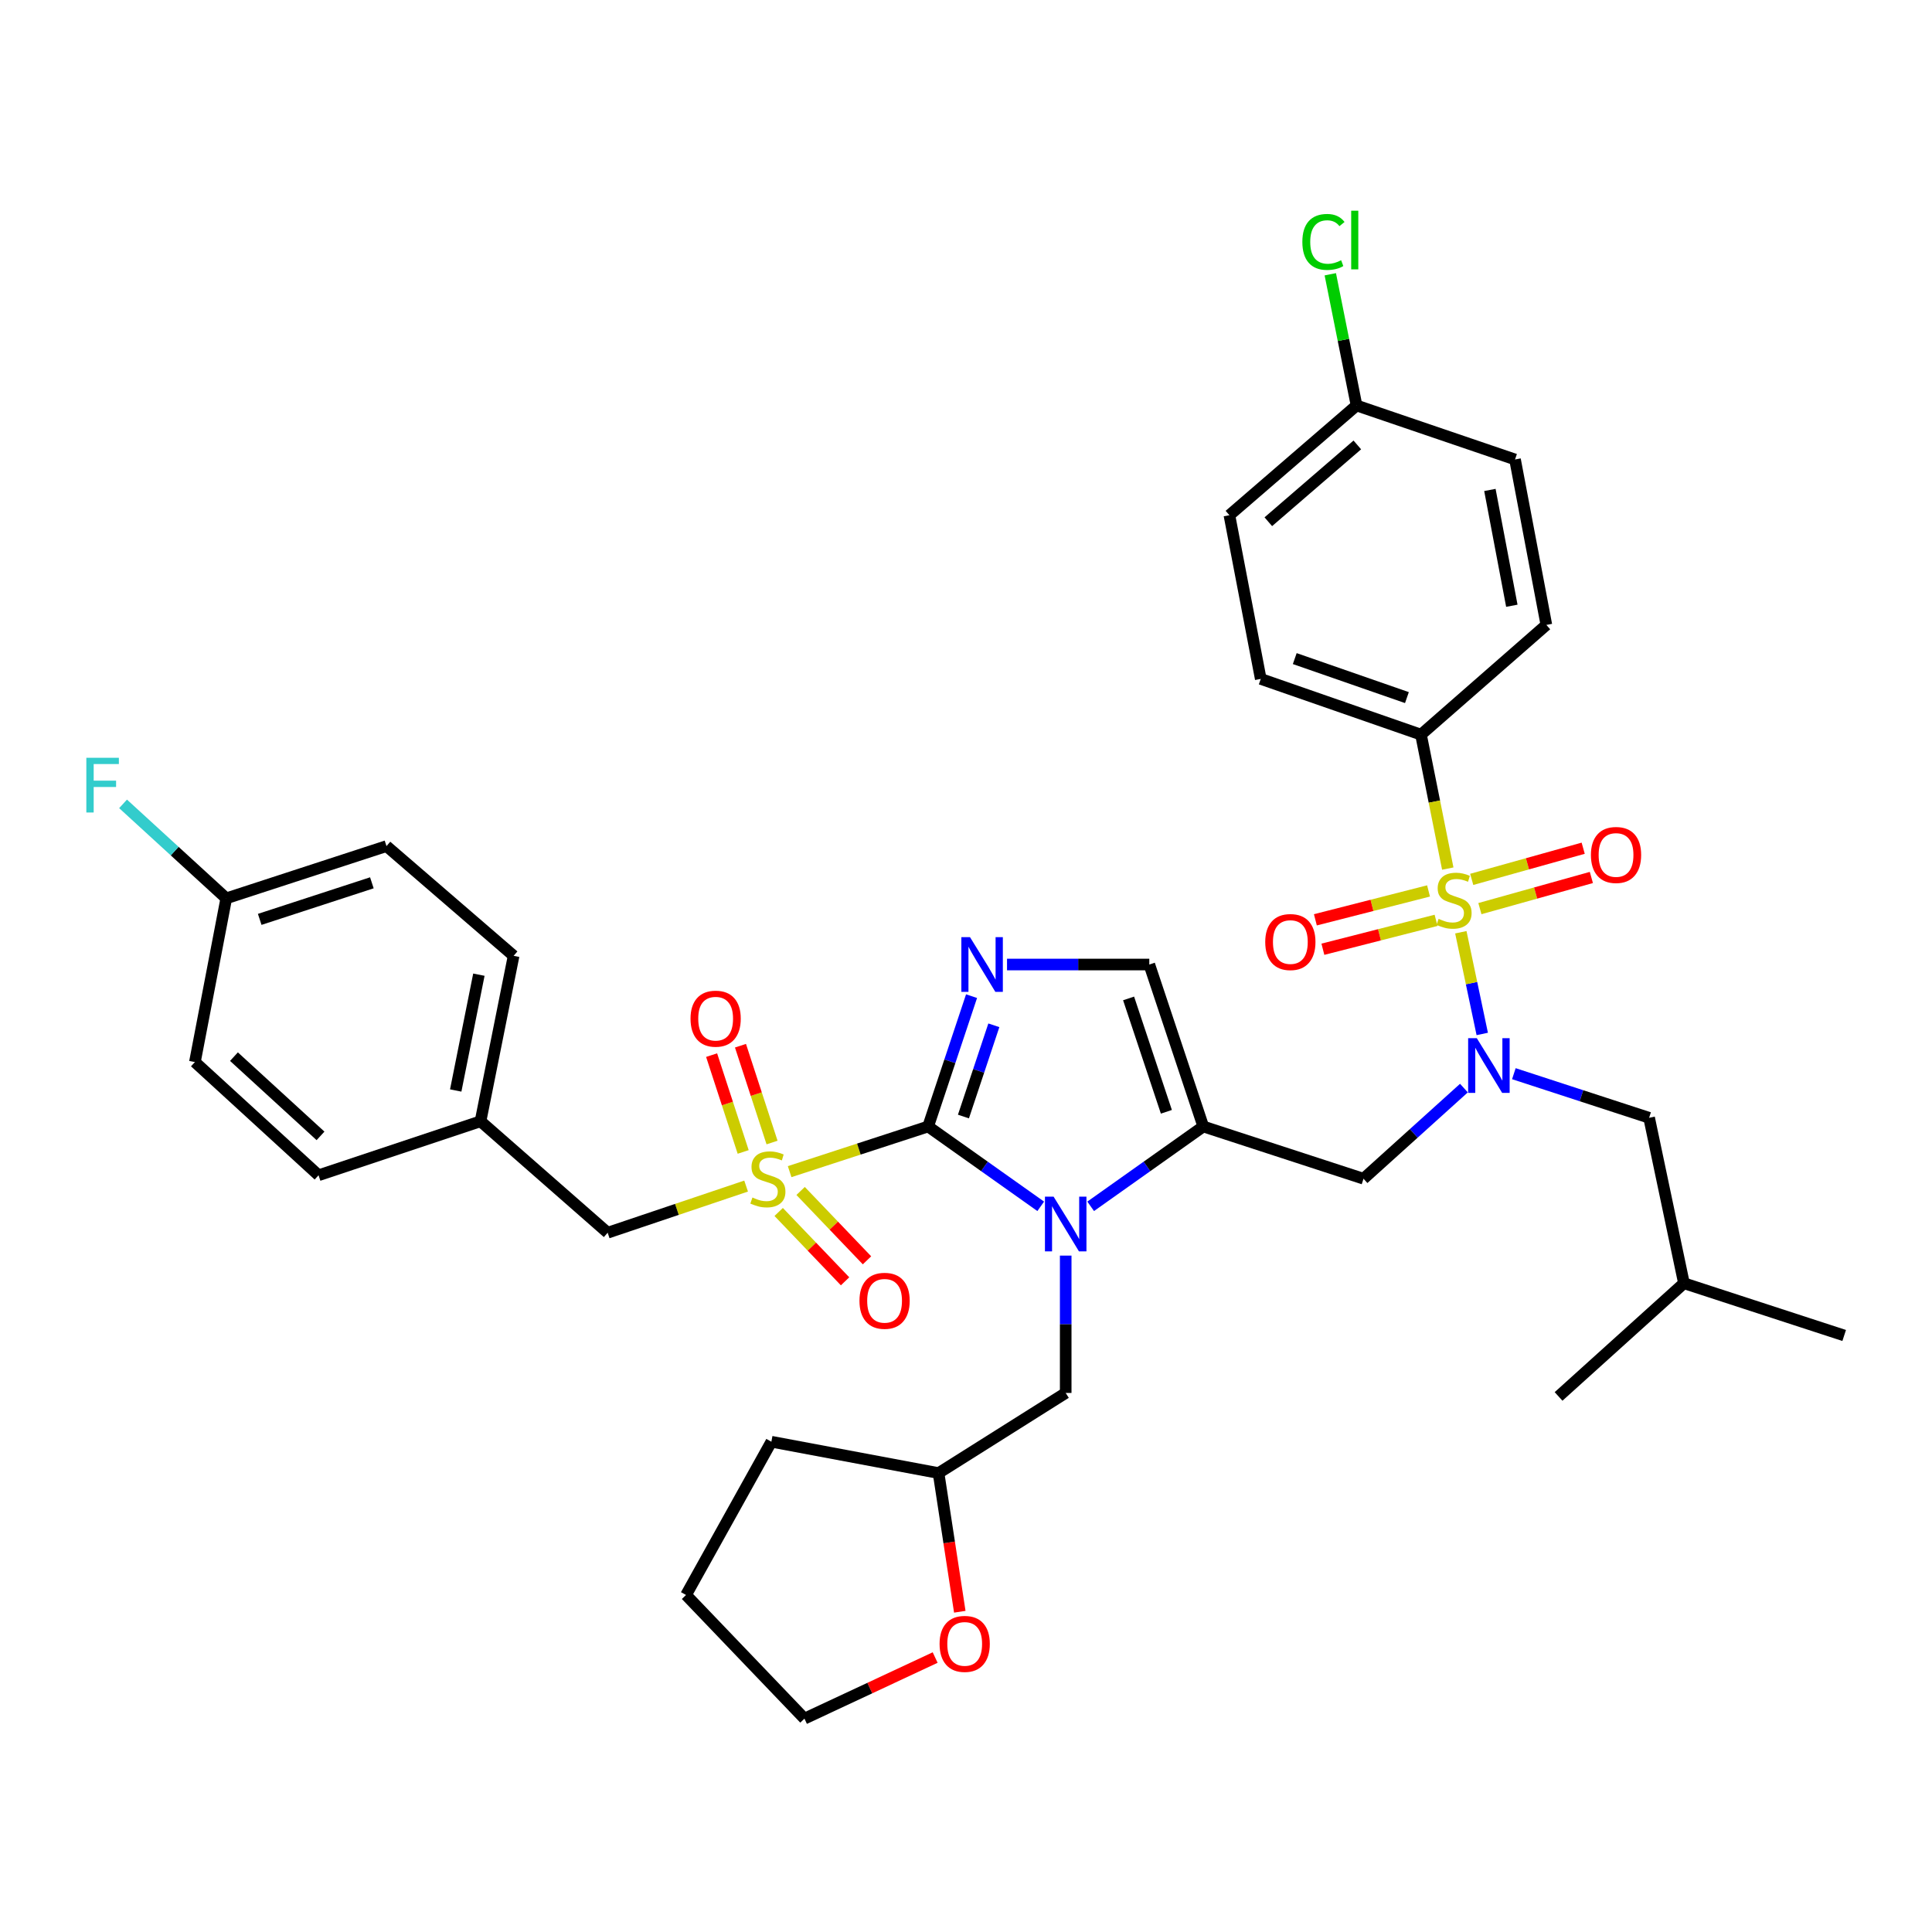 <?xml version='1.0' encoding='iso-8859-1'?>
<svg version='1.1' baseProfile='full'
              xmlns='http://www.w3.org/2000/svg'
                      xmlns:rdkit='http://www.rdkit.org/xml'
                      xmlns:xlink='http://www.w3.org/1999/xlink'
                  xml:space='preserve'
width='1000px' height='1000px' viewBox='0 0 1000 1000'>
<!-- END OF HEADER -->
<rect style='opacity:1.0;fill:#FFFFFF;stroke:none' width='1000' height='1000' x='0' y='0'> </rect>
<path class='bond-0' d='M 757.725,563.193 L 731.738,586.652' style='fill:none;fill-rule:evenodd;stroke:#0000FF;stroke-width:6px;stroke-linecap:butt;stroke-linejoin:miter;stroke-opacity:1' />
<path class='bond-0' d='M 731.738,586.652 L 705.752,610.11' style='fill:none;fill-rule:evenodd;stroke:#000000;stroke-width:6px;stroke-linecap:butt;stroke-linejoin:miter;stroke-opacity:1' />
<path class='bond-1' d='M 767.209,535.176 L 761.667,508.854' style='fill:none;fill-rule:evenodd;stroke:#0000FF;stroke-width:6px;stroke-linecap:butt;stroke-linejoin:miter;stroke-opacity:1' />
<path class='bond-1' d='M 761.667,508.854 L 756.126,482.531' style='fill:none;fill-rule:evenodd;stroke:#CCCC00;stroke-width:6px;stroke-linecap:butt;stroke-linejoin:miter;stroke-opacity:1' />
<path class='bond-2' d='M 783.571,555.737 L 818.575,567.151' style='fill:none;fill-rule:evenodd;stroke:#0000FF;stroke-width:6px;stroke-linecap:butt;stroke-linejoin:miter;stroke-opacity:1' />
<path class='bond-2' d='M 818.575,567.151 L 853.579,578.565' style='fill:none;fill-rule:evenodd;stroke:#000000;stroke-width:6px;stroke-linecap:butt;stroke-linejoin:miter;stroke-opacity:1' />
<path class='bond-3' d='M 735.499,380.246 L 652.562,351.407' style='fill:none;fill-rule:evenodd;stroke:#000000;stroke-width:6px;stroke-linecap:butt;stroke-linejoin:miter;stroke-opacity:1' />
<path class='bond-3' d='M 728.22,361.076 L 670.164,340.888' style='fill:none;fill-rule:evenodd;stroke:#000000;stroke-width:6px;stroke-linecap:butt;stroke-linejoin:miter;stroke-opacity:1' />
<path class='bond-4' d='M 735.499,380.246 L 800.397,323.458' style='fill:none;fill-rule:evenodd;stroke:#000000;stroke-width:6px;stroke-linecap:butt;stroke-linejoin:miter;stroke-opacity:1' />
<path class='bond-5' d='M 735.499,380.246 L 742.43,414.912' style='fill:none;fill-rule:evenodd;stroke:#000000;stroke-width:6px;stroke-linecap:butt;stroke-linejoin:miter;stroke-opacity:1' />
<path class='bond-5' d='M 742.43,414.912 L 749.361,449.577' style='fill:none;fill-rule:evenodd;stroke:#CCCC00;stroke-width:6px;stroke-linecap:butt;stroke-linejoin:miter;stroke-opacity:1' />
<path class='bond-6' d='M 765.992,470.302 L 794.84,462.238' style='fill:none;fill-rule:evenodd;stroke:#CCCC00;stroke-width:6px;stroke-linecap:butt;stroke-linejoin:miter;stroke-opacity:1' />
<path class='bond-6' d='M 794.84,462.238 L 823.688,454.175' style='fill:none;fill-rule:evenodd;stroke:#FF0000;stroke-width:6px;stroke-linecap:butt;stroke-linejoin:miter;stroke-opacity:1' />
<path class='bond-6' d='M 761.761,455.166 L 790.609,447.103' style='fill:none;fill-rule:evenodd;stroke:#CCCC00;stroke-width:6px;stroke-linecap:butt;stroke-linejoin:miter;stroke-opacity:1' />
<path class='bond-6' d='M 790.609,447.103 L 819.457,439.039' style='fill:none;fill-rule:evenodd;stroke:#FF0000;stroke-width:6px;stroke-linecap:butt;stroke-linejoin:miter;stroke-opacity:1' />
<path class='bond-7' d='M 739.41,461.144 L 710.123,468.621' style='fill:none;fill-rule:evenodd;stroke:#CCCC00;stroke-width:6px;stroke-linecap:butt;stroke-linejoin:miter;stroke-opacity:1' />
<path class='bond-7' d='M 710.123,468.621 L 680.837,476.099' style='fill:none;fill-rule:evenodd;stroke:#FF0000;stroke-width:6px;stroke-linecap:butt;stroke-linejoin:miter;stroke-opacity:1' />
<path class='bond-7' d='M 743.298,476.371 L 714.011,483.849' style='fill:none;fill-rule:evenodd;stroke:#CCCC00;stroke-width:6px;stroke-linecap:butt;stroke-linejoin:miter;stroke-opacity:1' />
<path class='bond-7' d='M 714.011,483.849 L 684.725,491.327' style='fill:none;fill-rule:evenodd;stroke:#FF0000;stroke-width:6px;stroke-linecap:butt;stroke-linejoin:miter;stroke-opacity:1' />
<path class='bond-8' d='M 652.562,351.407 L 636.339,266.671' style='fill:none;fill-rule:evenodd;stroke:#000000;stroke-width:6px;stroke-linecap:butt;stroke-linejoin:miter;stroke-opacity:1' />
<path class='bond-9' d='M 800.397,323.458 L 784.175,237.824' style='fill:none;fill-rule:evenodd;stroke:#000000;stroke-width:6px;stroke-linecap:butt;stroke-linejoin:miter;stroke-opacity:1' />
<path class='bond-9' d='M 782.523,313.538 L 771.167,253.594' style='fill:none;fill-rule:evenodd;stroke:#000000;stroke-width:6px;stroke-linecap:butt;stroke-linejoin:miter;stroke-opacity:1' />
<path class='bond-10' d='M 853.579,578.565 L 871.608,664.2' style='fill:none;fill-rule:evenodd;stroke:#000000;stroke-width:6px;stroke-linecap:butt;stroke-linejoin:miter;stroke-opacity:1' />
<path class='bond-11' d='M 871.608,664.2 L 806.71,722.794' style='fill:none;fill-rule:evenodd;stroke:#000000;stroke-width:6px;stroke-linecap:butt;stroke-linejoin:miter;stroke-opacity:1' />
<path class='bond-12' d='M 871.608,664.2 L 954.545,691.24' style='fill:none;fill-rule:evenodd;stroke:#000000;stroke-width:6px;stroke-linecap:butt;stroke-linejoin:miter;stroke-opacity:1' />
<path class='bond-13' d='M 408.716,606.439 L 444.555,594.754' style='fill:none;fill-rule:evenodd;stroke:#CCCC00;stroke-width:6px;stroke-linecap:butt;stroke-linejoin:miter;stroke-opacity:1' />
<path class='bond-13' d='M 444.555,594.754 L 480.393,583.07' style='fill:none;fill-rule:evenodd;stroke:#000000;stroke-width:6px;stroke-linecap:butt;stroke-linejoin:miter;stroke-opacity:1' />
<path class='bond-14' d='M 386.188,613.908 L 350.358,625.983' style='fill:none;fill-rule:evenodd;stroke:#CCCC00;stroke-width:6px;stroke-linecap:butt;stroke-linejoin:miter;stroke-opacity:1' />
<path class='bond-14' d='M 350.358,625.983 L 314.527,638.059' style='fill:none;fill-rule:evenodd;stroke:#000000;stroke-width:6px;stroke-linecap:butt;stroke-linejoin:miter;stroke-opacity:1' />
<path class='bond-15' d='M 399.611,591.374 L 391.441,566.316' style='fill:none;fill-rule:evenodd;stroke:#CCCC00;stroke-width:6px;stroke-linecap:butt;stroke-linejoin:miter;stroke-opacity:1' />
<path class='bond-15' d='M 391.441,566.316 L 383.27,541.258' style='fill:none;fill-rule:evenodd;stroke:#FF0000;stroke-width:6px;stroke-linecap:butt;stroke-linejoin:miter;stroke-opacity:1' />
<path class='bond-15' d='M 384.67,596.246 L 376.499,571.188' style='fill:none;fill-rule:evenodd;stroke:#CCCC00;stroke-width:6px;stroke-linecap:butt;stroke-linejoin:miter;stroke-opacity:1' />
<path class='bond-15' d='M 376.499,571.188 L 368.328,546.13' style='fill:none;fill-rule:evenodd;stroke:#FF0000;stroke-width:6px;stroke-linecap:butt;stroke-linejoin:miter;stroke-opacity:1' />
<path class='bond-16' d='M 403.043,627.311 L 420.224,645.259' style='fill:none;fill-rule:evenodd;stroke:#CCCC00;stroke-width:6px;stroke-linecap:butt;stroke-linejoin:miter;stroke-opacity:1' />
<path class='bond-16' d='M 420.224,645.259 L 437.405,663.207' style='fill:none;fill-rule:evenodd;stroke:#FF0000;stroke-width:6px;stroke-linecap:butt;stroke-linejoin:miter;stroke-opacity:1' />
<path class='bond-16' d='M 414.396,616.443 L 431.577,634.392' style='fill:none;fill-rule:evenodd;stroke:#CCCC00;stroke-width:6px;stroke-linecap:butt;stroke-linejoin:miter;stroke-opacity:1' />
<path class='bond-16' d='M 431.577,634.392 L 448.758,652.34' style='fill:none;fill-rule:evenodd;stroke:#FF0000;stroke-width:6px;stroke-linecap:butt;stroke-linejoin:miter;stroke-opacity:1' />
<path class='bond-17' d='M 314.527,638.059 L 248.721,580.363' style='fill:none;fill-rule:evenodd;stroke:#000000;stroke-width:6px;stroke-linecap:butt;stroke-linejoin:miter;stroke-opacity:1' />
<path class='bond-18' d='M 117.116,464.981 L 90.407,440.531' style='fill:none;fill-rule:evenodd;stroke:#000000;stroke-width:6px;stroke-linecap:butt;stroke-linejoin:miter;stroke-opacity:1' />
<path class='bond-18' d='M 90.407,440.531 L 63.698,416.081' style='fill:none;fill-rule:evenodd;stroke:#33CCCC;stroke-width:6px;stroke-linecap:butt;stroke-linejoin:miter;stroke-opacity:1' />
<path class='bond-19' d='M 117.116,464.981 L 200.045,437.941' style='fill:none;fill-rule:evenodd;stroke:#000000;stroke-width:6px;stroke-linecap:butt;stroke-linejoin:miter;stroke-opacity:1' />
<path class='bond-19' d='M 134.428,475.867 L 192.478,456.939' style='fill:none;fill-rule:evenodd;stroke:#000000;stroke-width:6px;stroke-linecap:butt;stroke-linejoin:miter;stroke-opacity:1' />
<path class='bond-20' d='M 117.116,464.981 L 100.885,549.717' style='fill:none;fill-rule:evenodd;stroke:#000000;stroke-width:6px;stroke-linecap:butt;stroke-linejoin:miter;stroke-opacity:1' />
<path class='bond-21' d='M 248.721,580.363 L 164.884,608.312' style='fill:none;fill-rule:evenodd;stroke:#000000;stroke-width:6px;stroke-linecap:butt;stroke-linejoin:miter;stroke-opacity:1' />
<path class='bond-22' d='M 248.721,580.363 L 265.851,494.728' style='fill:none;fill-rule:evenodd;stroke:#000000;stroke-width:6px;stroke-linecap:butt;stroke-linejoin:miter;stroke-opacity:1' />
<path class='bond-22' d='M 235.88,564.435 L 247.871,504.491' style='fill:none;fill-rule:evenodd;stroke:#000000;stroke-width:6px;stroke-linecap:butt;stroke-linejoin:miter;stroke-opacity:1' />
<path class='bond-23' d='M 564.526,624.392 L 593.67,603.731' style='fill:none;fill-rule:evenodd;stroke:#0000FF;stroke-width:6px;stroke-linecap:butt;stroke-linejoin:miter;stroke-opacity:1' />
<path class='bond-23' d='M 593.67,603.731 L 622.815,583.07' style='fill:none;fill-rule:evenodd;stroke:#000000;stroke-width:6px;stroke-linecap:butt;stroke-linejoin:miter;stroke-opacity:1' />
<path class='bond-24' d='M 538.681,624.392 L 509.537,603.731' style='fill:none;fill-rule:evenodd;stroke:#0000FF;stroke-width:6px;stroke-linecap:butt;stroke-linejoin:miter;stroke-opacity:1' />
<path class='bond-24' d='M 509.537,603.731 L 480.393,583.07' style='fill:none;fill-rule:evenodd;stroke:#000000;stroke-width:6px;stroke-linecap:butt;stroke-linejoin:miter;stroke-opacity:1' />
<path class='bond-25' d='M 551.604,649.899 L 551.604,685.443' style='fill:none;fill-rule:evenodd;stroke:#0000FF;stroke-width:6px;stroke-linecap:butt;stroke-linejoin:miter;stroke-opacity:1' />
<path class='bond-25' d='M 551.604,685.443 L 551.604,720.987' style='fill:none;fill-rule:evenodd;stroke:#000000;stroke-width:6px;stroke-linecap:butt;stroke-linejoin:miter;stroke-opacity:1' />
<path class='bond-26' d='M 622.815,583.07 L 594.875,499.234' style='fill:none;fill-rule:evenodd;stroke:#000000;stroke-width:6px;stroke-linecap:butt;stroke-linejoin:miter;stroke-opacity:1' />
<path class='bond-26' d='M 603.714,575.463 L 584.156,516.778' style='fill:none;fill-rule:evenodd;stroke:#000000;stroke-width:6px;stroke-linecap:butt;stroke-linejoin:miter;stroke-opacity:1' />
<path class='bond-27' d='M 622.815,583.07 L 705.752,610.11' style='fill:none;fill-rule:evenodd;stroke:#000000;stroke-width:6px;stroke-linecap:butt;stroke-linejoin:miter;stroke-opacity:1' />
<path class='bond-28' d='M 594.875,499.234 L 558.056,499.234' style='fill:none;fill-rule:evenodd;stroke:#000000;stroke-width:6px;stroke-linecap:butt;stroke-linejoin:miter;stroke-opacity:1' />
<path class='bond-28' d='M 558.056,499.234 L 521.236,499.234' style='fill:none;fill-rule:evenodd;stroke:#0000FF;stroke-width:6px;stroke-linecap:butt;stroke-linejoin:miter;stroke-opacity:1' />
<path class='bond-29' d='M 502.877,515.603 L 491.635,549.336' style='fill:none;fill-rule:evenodd;stroke:#0000FF;stroke-width:6px;stroke-linecap:butt;stroke-linejoin:miter;stroke-opacity:1' />
<path class='bond-29' d='M 491.635,549.336 L 480.393,583.07' style='fill:none;fill-rule:evenodd;stroke:#000000;stroke-width:6px;stroke-linecap:butt;stroke-linejoin:miter;stroke-opacity:1' />
<path class='bond-29' d='M 514.414,530.692 L 506.545,554.305' style='fill:none;fill-rule:evenodd;stroke:#0000FF;stroke-width:6px;stroke-linecap:butt;stroke-linejoin:miter;stroke-opacity:1' />
<path class='bond-29' d='M 506.545,554.305 L 498.675,577.919' style='fill:none;fill-rule:evenodd;stroke:#000000;stroke-width:6px;stroke-linecap:butt;stroke-linejoin:miter;stroke-opacity:1' />
<path class='bond-30' d='M 496.787,834.239 L 491.292,798.349' style='fill:none;fill-rule:evenodd;stroke:#FF0000;stroke-width:6px;stroke-linecap:butt;stroke-linejoin:miter;stroke-opacity:1' />
<path class='bond-30' d='M 491.292,798.349 L 485.797,762.46' style='fill:none;fill-rule:evenodd;stroke:#000000;stroke-width:6px;stroke-linecap:butt;stroke-linejoin:miter;stroke-opacity:1' />
<path class='bond-31' d='M 484.033,857.939 L 450.209,873.749' style='fill:none;fill-rule:evenodd;stroke:#FF0000;stroke-width:6px;stroke-linecap:butt;stroke-linejoin:miter;stroke-opacity:1' />
<path class='bond-31' d='M 450.209,873.749 L 416.385,889.559' style='fill:none;fill-rule:evenodd;stroke:#000000;stroke-width:6px;stroke-linecap:butt;stroke-linejoin:miter;stroke-opacity:1' />
<path class='bond-32' d='M 485.797,762.46 L 551.604,720.987' style='fill:none;fill-rule:evenodd;stroke:#000000;stroke-width:6px;stroke-linecap:butt;stroke-linejoin:miter;stroke-opacity:1' />
<path class='bond-33' d='M 485.797,762.46 L 399.263,746.229' style='fill:none;fill-rule:evenodd;stroke:#000000;stroke-width:6px;stroke-linecap:butt;stroke-linejoin:miter;stroke-opacity:1' />
<path class='bond-34' d='M 416.385,889.559 L 355.092,825.56' style='fill:none;fill-rule:evenodd;stroke:#000000;stroke-width:6px;stroke-linecap:butt;stroke-linejoin:miter;stroke-opacity:1' />
<path class='bond-35' d='M 399.263,746.229 L 355.092,825.56' style='fill:none;fill-rule:evenodd;stroke:#000000;stroke-width:6px;stroke-linecap:butt;stroke-linejoin:miter;stroke-opacity:1' />
<path class='bond-36' d='M 200.045,437.941 L 265.851,494.728' style='fill:none;fill-rule:evenodd;stroke:#000000;stroke-width:6px;stroke-linecap:butt;stroke-linejoin:miter;stroke-opacity:1' />
<path class='bond-37' d='M 100.885,549.717 L 164.884,608.312' style='fill:none;fill-rule:evenodd;stroke:#000000;stroke-width:6px;stroke-linecap:butt;stroke-linejoin:miter;stroke-opacity:1' />
<path class='bond-37' d='M 121.098,546.915 L 165.897,587.931' style='fill:none;fill-rule:evenodd;stroke:#000000;stroke-width:6px;stroke-linecap:butt;stroke-linejoin:miter;stroke-opacity:1' />
<path class='bond-38' d='M 702.146,209.875 L 784.175,237.824' style='fill:none;fill-rule:evenodd;stroke:#000000;stroke-width:6px;stroke-linecap:butt;stroke-linejoin:miter;stroke-opacity:1' />
<path class='bond-39' d='M 702.146,209.875 L 695.353,175.919' style='fill:none;fill-rule:evenodd;stroke:#000000;stroke-width:6px;stroke-linecap:butt;stroke-linejoin:miter;stroke-opacity:1' />
<path class='bond-39' d='M 695.353,175.919 L 688.561,141.964' style='fill:none;fill-rule:evenodd;stroke:#00CC00;stroke-width:6px;stroke-linecap:butt;stroke-linejoin:miter;stroke-opacity:1' />
<path class='bond-40' d='M 702.146,209.875 L 636.339,266.671' style='fill:none;fill-rule:evenodd;stroke:#000000;stroke-width:6px;stroke-linecap:butt;stroke-linejoin:miter;stroke-opacity:1' />
<path class='bond-40' d='M 702.543,230.292 L 656.479,270.049' style='fill:none;fill-rule:evenodd;stroke:#000000;stroke-width:6px;stroke-linecap:butt;stroke-linejoin:miter;stroke-opacity:1' />
<path  class='atom-0' d='M 764.39 537.364
L 773.67 552.364
Q 774.59 553.844, 776.07 556.524
Q 777.55 559.204, 777.63 559.364
L 777.63 537.364
L 781.39 537.364
L 781.39 565.684
L 777.51 565.684
L 767.55 549.284
Q 766.39 547.364, 765.15 545.164
Q 763.95 542.964, 763.59 542.284
L 763.59 565.684
L 759.91 565.684
L 759.91 537.364
L 764.39 537.364
' fill='#0000FF'/>
<path  class='atom-2' d='M 744.621 475.601
Q 744.941 475.721, 746.261 476.281
Q 747.581 476.841, 749.021 477.201
Q 750.501 477.521, 751.941 477.521
Q 754.621 477.521, 756.181 476.241
Q 757.741 474.921, 757.741 472.641
Q 757.741 471.081, 756.941 470.121
Q 756.181 469.161, 754.981 468.641
Q 753.781 468.121, 751.781 467.521
Q 749.261 466.761, 747.741 466.041
Q 746.261 465.321, 745.181 463.801
Q 744.141 462.281, 744.141 459.721
Q 744.141 456.161, 746.541 453.961
Q 748.981 451.761, 753.781 451.761
Q 757.061 451.761, 760.781 453.321
L 759.861 456.401
Q 756.461 455.001, 753.901 455.001
Q 751.141 455.001, 749.621 456.161
Q 748.101 457.281, 748.141 459.241
Q 748.141 460.761, 748.901 461.681
Q 749.701 462.601, 750.821 463.121
Q 751.981 463.641, 753.901 464.241
Q 756.461 465.041, 757.981 465.841
Q 759.501 466.641, 760.581 468.281
Q 761.701 469.881, 761.701 472.641
Q 761.701 476.561, 759.061 478.681
Q 756.461 480.761, 752.101 480.761
Q 749.581 480.761, 747.661 480.201
Q 745.781 479.681, 743.541 478.761
L 744.621 475.601
' fill='#CCCC00'/>
<path  class='atom-3' d='M 823.457 442.526
Q 823.457 435.726, 826.817 431.926
Q 830.177 428.126, 836.457 428.126
Q 842.737 428.126, 846.097 431.926
Q 849.457 435.726, 849.457 442.526
Q 849.457 449.406, 846.057 453.326
Q 842.657 457.206, 836.457 457.206
Q 830.217 457.206, 826.817 453.326
Q 823.457 449.446, 823.457 442.526
M 836.457 454.006
Q 840.777 454.006, 843.097 451.126
Q 845.457 448.206, 845.457 442.526
Q 845.457 436.966, 843.097 434.166
Q 840.777 431.326, 836.457 431.326
Q 832.137 431.326, 829.777 434.126
Q 827.457 436.926, 827.457 442.526
Q 827.457 448.246, 829.777 451.126
Q 832.137 454.006, 836.457 454.006
' fill='#FF0000'/>
<path  class='atom-4' d='M 654.885 487.596
Q 654.885 480.796, 658.245 476.996
Q 661.605 473.196, 667.885 473.196
Q 674.165 473.196, 677.525 476.996
Q 680.885 480.796, 680.885 487.596
Q 680.885 494.476, 677.485 498.396
Q 674.085 502.276, 667.885 502.276
Q 661.645 502.276, 658.245 498.396
Q 654.885 494.516, 654.885 487.596
M 667.885 499.076
Q 672.205 499.076, 674.525 496.196
Q 676.885 493.276, 676.885 487.596
Q 676.885 482.036, 674.525 479.236
Q 672.205 476.396, 667.885 476.396
Q 663.565 476.396, 661.205 479.196
Q 658.885 481.996, 658.885 487.596
Q 658.885 493.316, 661.205 496.196
Q 663.565 499.076, 667.885 499.076
' fill='#FF0000'/>
<path  class='atom-9' d='M 389.456 619.83
Q 389.776 619.95, 391.096 620.51
Q 392.416 621.07, 393.856 621.43
Q 395.336 621.75, 396.776 621.75
Q 399.456 621.75, 401.016 620.47
Q 402.576 619.15, 402.576 616.87
Q 402.576 615.31, 401.776 614.35
Q 401.016 613.39, 399.816 612.87
Q 398.616 612.35, 396.616 611.75
Q 394.096 610.99, 392.576 610.27
Q 391.096 609.55, 390.016 608.03
Q 388.976 606.51, 388.976 603.95
Q 388.976 600.39, 391.376 598.19
Q 393.816 595.99, 398.616 595.99
Q 401.896 595.99, 405.616 597.55
L 404.696 600.63
Q 401.296 599.23, 398.736 599.23
Q 395.976 599.23, 394.456 600.39
Q 392.936 601.51, 392.976 603.47
Q 392.976 604.99, 393.736 605.91
Q 394.536 606.83, 395.656 607.35
Q 396.816 607.87, 398.736 608.47
Q 401.296 609.27, 402.816 610.07
Q 404.336 610.87, 405.416 612.51
Q 406.536 614.11, 406.536 616.87
Q 406.536 620.79, 403.896 622.91
Q 401.296 624.99, 396.936 624.99
Q 394.416 624.99, 392.496 624.43
Q 390.616 623.91, 388.376 622.99
L 389.456 619.83
' fill='#CCCC00'/>
<path  class='atom-11' d='M 357.415 527.262
Q 357.415 520.462, 360.775 516.662
Q 364.135 512.862, 370.415 512.862
Q 376.695 512.862, 380.055 516.662
Q 383.415 520.462, 383.415 527.262
Q 383.415 534.142, 380.015 538.062
Q 376.615 541.942, 370.415 541.942
Q 364.175 541.942, 360.775 538.062
Q 357.415 534.182, 357.415 527.262
M 370.415 538.742
Q 374.735 538.742, 377.055 535.862
Q 379.415 532.942, 379.415 527.262
Q 379.415 521.702, 377.055 518.902
Q 374.735 516.062, 370.415 516.062
Q 366.095 516.062, 363.735 518.862
Q 361.415 521.662, 361.415 527.262
Q 361.415 532.982, 363.735 535.862
Q 366.095 538.742, 370.415 538.742
' fill='#FF0000'/>
<path  class='atom-12' d='M 444.858 673.29
Q 444.858 666.49, 448.218 662.69
Q 451.578 658.89, 457.858 658.89
Q 464.138 658.89, 467.498 662.69
Q 470.858 666.49, 470.858 673.29
Q 470.858 680.17, 467.458 684.09
Q 464.058 687.97, 457.858 687.97
Q 451.618 687.97, 448.218 684.09
Q 444.858 680.21, 444.858 673.29
M 457.858 684.77
Q 462.178 684.77, 464.498 681.89
Q 466.858 678.97, 466.858 673.29
Q 466.858 667.73, 464.498 664.93
Q 462.178 662.09, 457.858 662.09
Q 453.538 662.09, 451.178 664.89
Q 448.858 667.69, 448.858 673.29
Q 448.858 679.01, 451.178 681.89
Q 453.538 684.77, 457.858 684.77
' fill='#FF0000'/>
<path  class='atom-15' d='M 545.344 619.393
L 554.624 634.393
Q 555.544 635.873, 557.024 638.553
Q 558.504 641.233, 558.584 641.393
L 558.584 619.393
L 562.344 619.393
L 562.344 647.713
L 558.464 647.713
L 548.504 631.313
Q 547.344 629.393, 546.104 627.193
Q 544.904 624.993, 544.544 624.313
L 544.544 647.713
L 540.864 647.713
L 540.864 619.393
L 545.344 619.393
' fill='#0000FF'/>
<path  class='atom-18' d='M 502.072 485.074
L 511.352 500.074
Q 512.272 501.554, 513.752 504.234
Q 515.232 506.914, 515.312 507.074
L 515.312 485.074
L 519.072 485.074
L 519.072 513.394
L 515.192 513.394
L 505.232 496.994
Q 504.072 495.074, 502.832 492.874
Q 501.632 490.674, 501.272 489.994
L 501.272 513.394
L 497.592 513.394
L 497.592 485.074
L 502.072 485.074
' fill='#0000FF'/>
<path  class='atom-20' d='M 486.322 850.873
Q 486.322 844.073, 489.682 840.273
Q 493.042 836.473, 499.322 836.473
Q 505.602 836.473, 508.962 840.273
Q 512.322 844.073, 512.322 850.873
Q 512.322 857.753, 508.922 861.673
Q 505.522 865.553, 499.322 865.553
Q 493.082 865.553, 489.682 861.673
Q 486.322 857.793, 486.322 850.873
M 499.322 862.353
Q 503.642 862.353, 505.962 859.473
Q 508.322 856.553, 508.322 850.873
Q 508.322 845.313, 505.962 842.513
Q 503.642 839.673, 499.322 839.673
Q 495.002 839.673, 492.642 842.473
Q 490.322 845.273, 490.322 850.873
Q 490.322 856.593, 492.642 859.473
Q 495.002 862.353, 499.322 862.353
' fill='#FF0000'/>
<path  class='atom-27' d='M 44.689 392.227
L 61.529 392.227
L 61.529 395.467
L 48.489 395.467
L 48.489 404.067
L 60.089 404.067
L 60.089 407.347
L 48.489 407.347
L 48.489 420.547
L 44.689 420.547
L 44.689 392.227
' fill='#33CCCC'/>
<path  class='atom-37' d='M 674.095 125.22
Q 674.095 118.18, 677.375 114.5
Q 680.695 110.78, 686.975 110.78
Q 692.815 110.78, 695.935 114.9
L 693.295 117.06
Q 691.015 114.06, 686.975 114.06
Q 682.695 114.06, 680.415 116.94
Q 678.175 119.78, 678.175 125.22
Q 678.175 130.82, 680.495 133.7
Q 682.855 136.58, 687.415 136.58
Q 690.535 136.58, 694.175 134.7
L 695.295 137.7
Q 693.815 138.66, 691.575 139.22
Q 689.335 139.78, 686.855 139.78
Q 680.695 139.78, 677.375 136.02
Q 674.095 132.26, 674.095 125.22
' fill='#00CC00'/>
<path  class='atom-37' d='M 699.375 109.06
L 703.055 109.06
L 703.055 139.42
L 699.375 139.42
L 699.375 109.06
' fill='#00CC00'/>
</svg>
